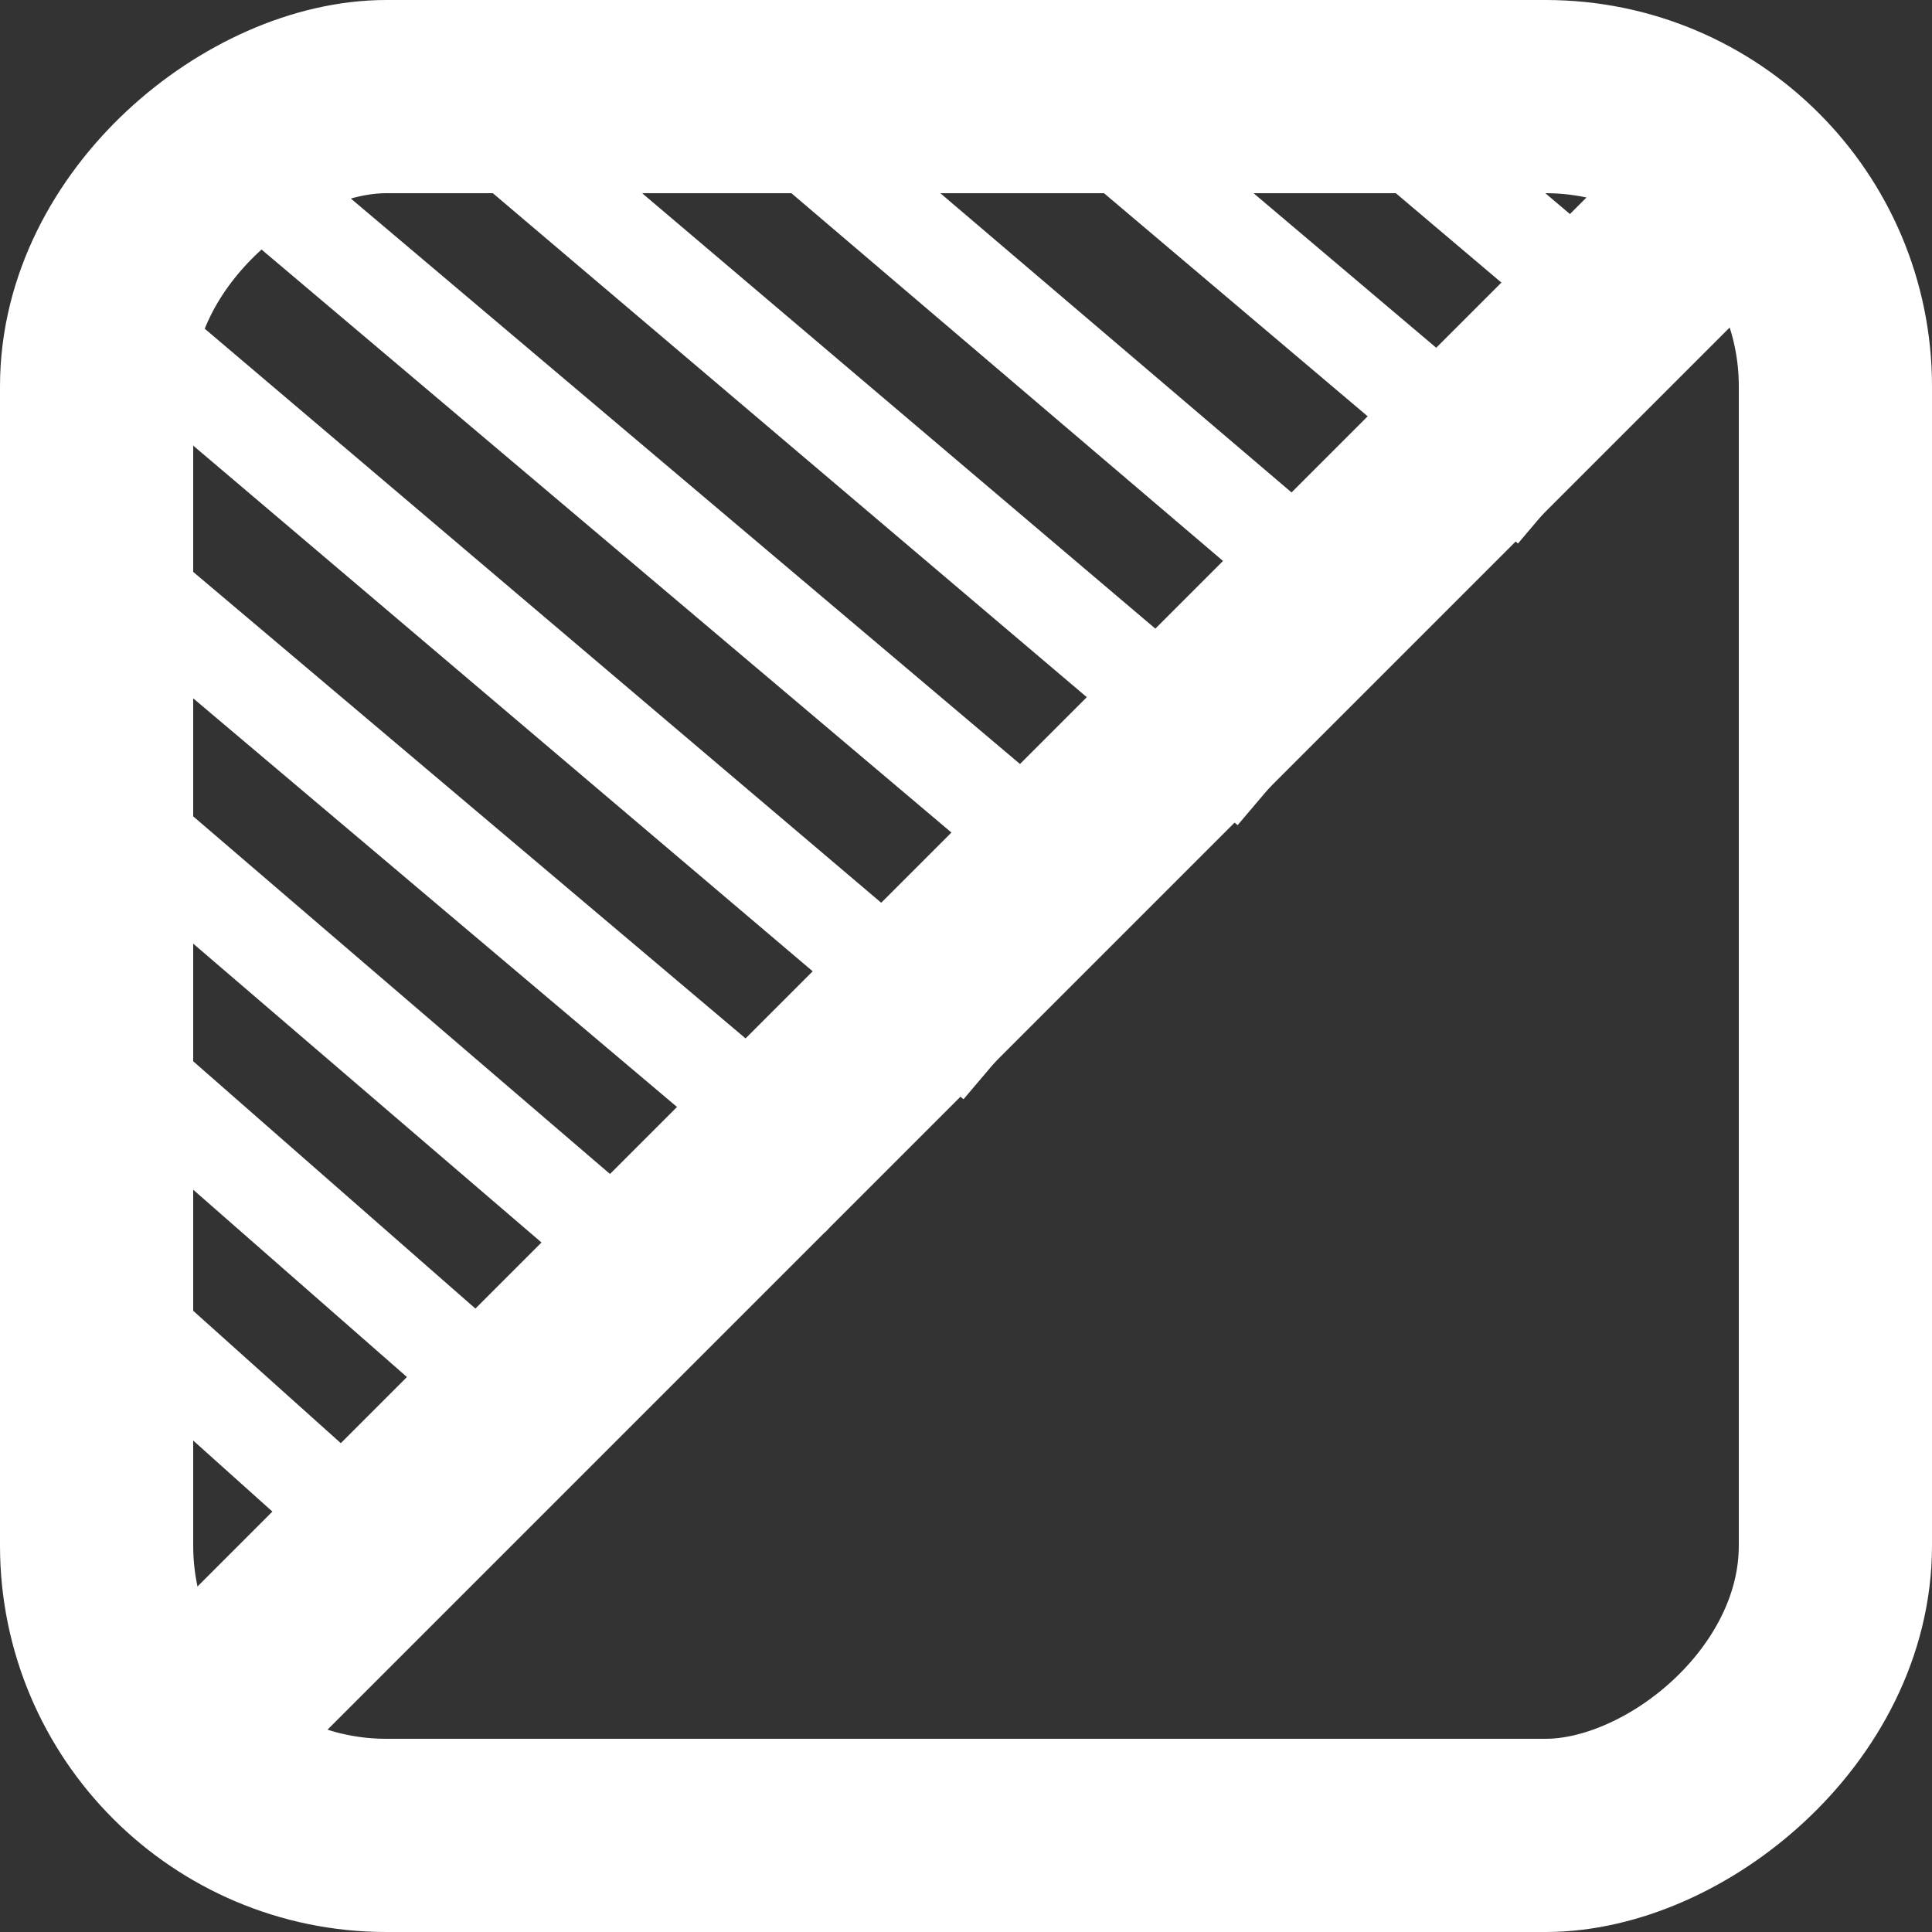 <?xml version="1.0" encoding="UTF-8"?>
<svg width="20" height="20" version="1.1" viewBox="0 0 20 20" xml:space="preserve" xmlns="http://www.w3.org/2000/svg"><rect x="0" y="0" width="20" height="20" fill="#333333" stroke="none"/><g transform="matrix(1,0,0,-1,0,20)" fill="none" stroke="#fff"><rect transform="matrix(0,-1,-1,0,0,0)" x="-19" y="-19" width="18" height="18" rx="3" ry="3" stroke-dashoffset="6.81" stroke-width="2" style="paint-order:stroke fill markers"/><g transform="rotate(45 14 10.3)"><path d="m0 13h22" stroke-width="2"/><g><path d="m15.7 21.6 0.763-9.55"/><path d="m13.6 22.7 0.877-10.7"/><path d="m20.2 16.2 0.343-4.13"/><path d="m18 19.1 0.591-7.09"/><path d="m11.5 23.9 0.991-11.8"/><path d="m9.53 23.4 0.934-11.4"/><path d="m7.64 22 0.839-9.96"/><path d="m5.81 20.8 0.667-8.73"/><path d="m4.03 19 0.458-6.95"/><path d="m2.21 17.3 0.286-5.26"/></g></g></g></svg>
